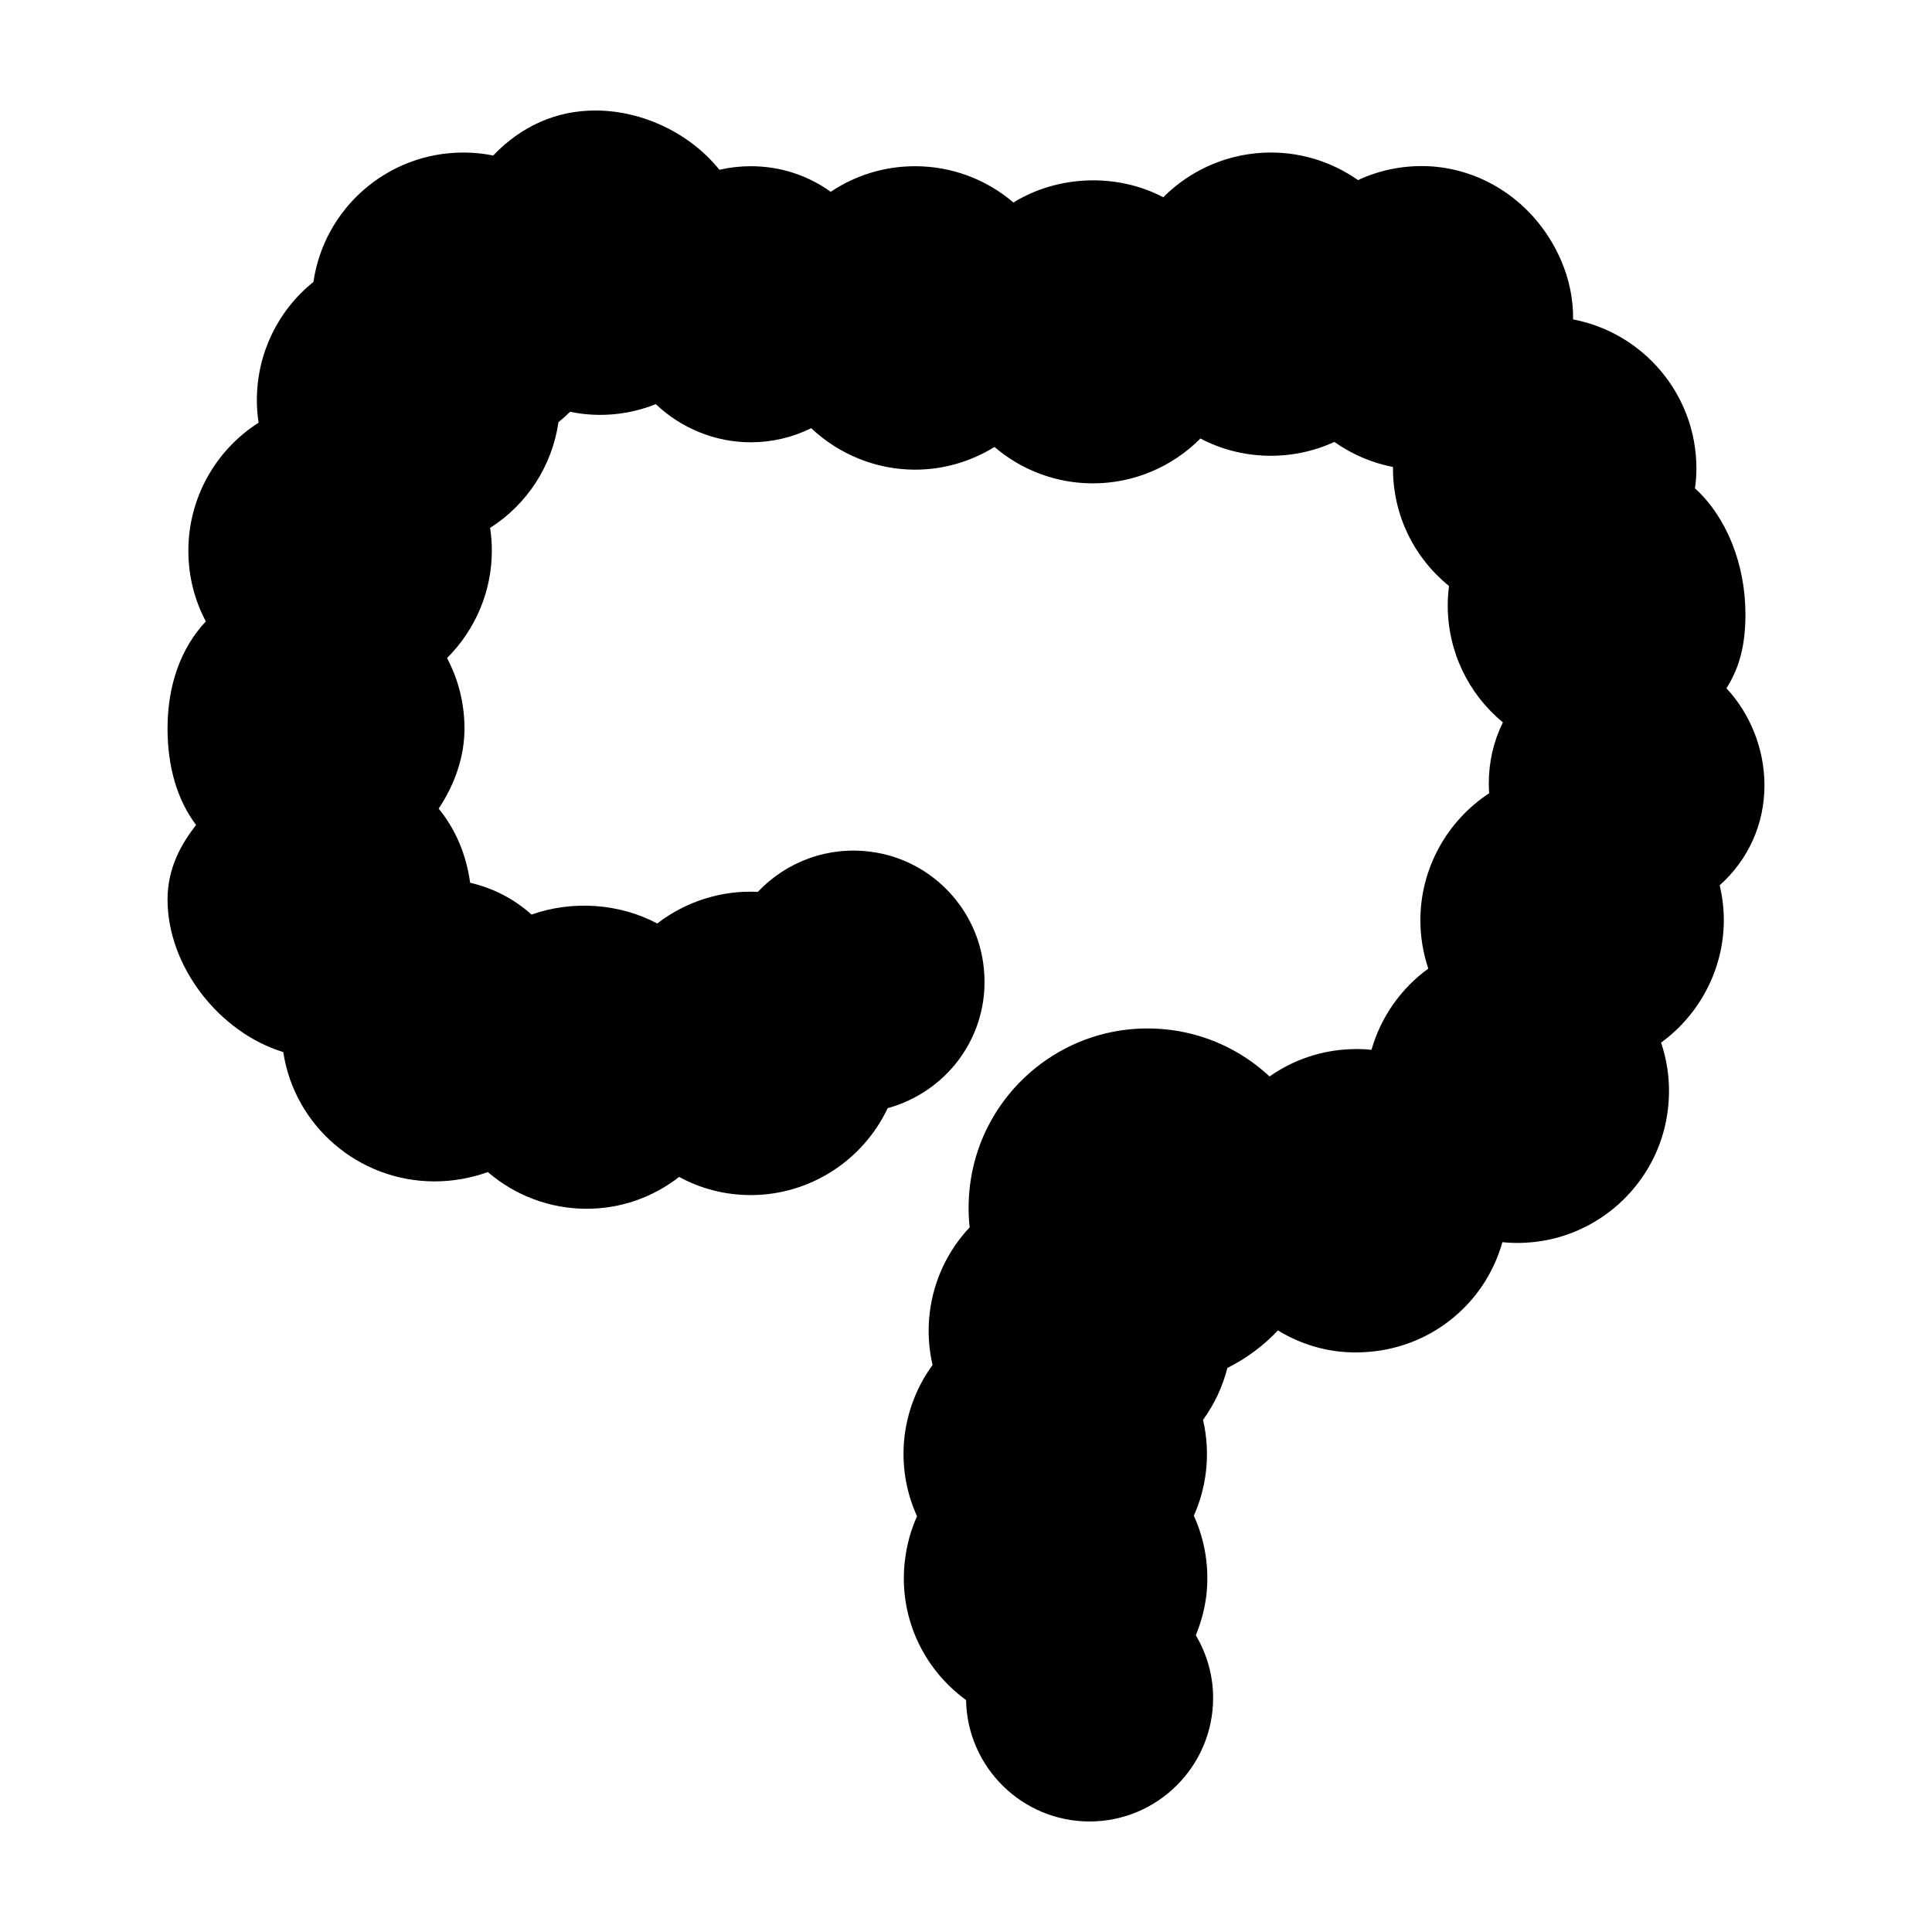 <?xml version="1.0" encoding="UTF-8"?>
<!-- The Best Svg Icon site in the world: iconSvg.co, Visit us! https://iconsvg.co -->
<svg fill="#000000" width="800px" height="800px" version="1.1" viewBox="144 144 512 512" xmlns="http://www.w3.org/2000/svg">
 <path d="m611.6 352.14c0-9.645-3.734-18.934-10.082-25.746 3.527-5.504 5.043-11.621 5.043-19.598 0-13.422-5.125-25.91-13.375-33.379 0.25-1.789 0.379-3.551 0.379-5.266 0-19.598-14.098-35.969-32.676-39.5 0.055-5.438-1.039-10.73-3.266-15.824-6.184-14.141-19.215-23.613-34.074-24.719-6.867-0.465-13.551 0.777-19.664 3.621-6.754-4.738-14.77-7.309-23.074-7.309-10.812 0-21.043 4.332-28.531 11.855-12.281-6.449-27.895-5.898-39.711 1.391-7.211-6.176-16.398-9.617-26.07-9.617-8.07 0-15.793 2.379-22.344 6.785-6.133-4.414-13.453-6.785-21.184-6.785-2.836 0-5.617 0.316-8.316 0.945-7.715-9.582-20.227-15.707-32.898-15.707-10.305 0-19.566 4.102-27.055 11.922-2.586-0.523-5.231-0.785-7.91-0.785-20.102 0-36.891 14.785-39.727 34.289-9.453 7.594-14.992 19.043-14.992 31.309 0 2.019 0.152 4.019 0.449 6-11.465 7.32-18.602 20.043-18.602 33.902 0 6.656 1.582 13.027 4.629 18.75-6.59 7.039-10.148 16.852-10.148 28.352 0 10.289 2.59 18.992 7.559 25.605-3.93 5.039-7.559 11.418-7.559 19.734 0 17.809 13.738 35.266 30.672 40.445 2.902 19.367 19.785 34.27 40.113 34.27 4.766 0 9.617-0.855 14.105-2.469 7.234 6.231 16.496 9.723 26.148 9.723 8.988 0 17.508-2.961 24.539-8.438 5.809 3.164 12.273 4.812 18.988 4.812 15.602 0 29.68-9.098 36.289-23.039 7.402-2.023 14.051-6.492 18.707-12.664 5.598-7.438 7.934-16.645 6.578-25.938-2.211-15.254-14.418-27.312-29.633-29.32-11.215-1.559-22.383 2.465-30.059 10.609-9.574-0.504-19.148 2.562-26.672 8.379-10.066-5.375-22.637-6.168-33.301-2.363-4.742-4.211-10.07-6.977-16.281-8.434-1.023-7.477-3.875-14.188-8.34-19.648 4.449-6.676 6.84-14.016 6.84-21.207 0-6.609-1.582-12.957-4.629-18.691 7.535-7.496 11.879-17.703 11.879-28.465 0-2.019-0.152-4.035-0.457-6.035 9.809-6.238 16.414-16.391 18.117-28.016 1.074-0.867 2.098-1.785 3.066-2.746 7.715 1.586 15.516 0.836 22.73-2.023 6.758 6.414 15.789 10.105 25.16 10.105 5.598 0 11.035-1.281 16.016-3.738 7.406 6.973 17.281 10.992 27.52 10.992 7.473 0 14.742-2.106 21.055-6.019 7.234 6.195 16.43 9.648 26.102 9.648 10.766 0 20.984-4.348 28.477-11.891 10.828 5.742 24.223 6.137 35.488 0.906 4.676 3.309 9.961 5.566 15.539 6.641v0.418c0 12.238 5.465 23.527 14.852 31.125-0.23 1.707-0.344 3.426-0.344 5.144 0 12.176 5.453 23.461 14.617 30.996-2.457 4.984-3.734 10.461-3.734 16.164 0 0.867 0.035 1.742 0.102 2.621-11.23 7.356-18.234 20.02-18.234 33.656 0 4.367 0.719 8.699 2.102 12.816-7.305 5.305-12.609 12.902-15.055 21.52-1.797-0.188-3.594-0.242-5.391-0.172-7.848 0.266-15.305 2.793-21.625 7.238-10.066-9.387-23.609-13.961-37.66-12.434-21.043 2.367-38.102 18.609-41.473 39.504-0.695 4.293-0.812 8.621-0.344 12.918-5.844 6.207-9.559 14.105-10.586 22.66-0.551 4.621-0.289 9.324 0.754 13.816-4.031 5.531-6.574 11.965-7.418 18.852-0.852 7.344 0.289 14.602 3.305 21.219-1.641 3.688-2.715 7.57-3.195 11.578-1.797 14.574 4.508 28.633 16.191 37.145 0.305 17.785 14.855 32.176 32.727 32.176 18.055 0 32.746-14.691 32.746-32.746 0-5.879-1.633-11.613-4.586-16.609 1.355-3.309 2.309-6.785 2.777-10.43 0.852-7.332-0.289-14.59-3.301-21.246 1.633-3.656 2.699-7.531 3.195-11.582 0.551-4.621 0.289-9.324-0.762-13.82 3.019-4.144 5.195-8.801 6.453-13.758 5.047-2.519 9.566-5.879 13.387-9.941 6.688 4.07 14.324 6.144 22.254 5.789 17.836-0.637 32.613-12.66 37.238-29.172 3.941 0.395 7.961 0.195 12.02-0.605 16.277-3.316 28.973-16.52 31.594-32.848 1.082-6.66 0.535-13.266-1.57-19.434 10.289-7.481 16.637-19.566 16.637-32.461 0-3.094-0.367-6.184-1.098-9.227 7.602-6.812 11.867-16.203 11.867-26.484z"/>
</svg>